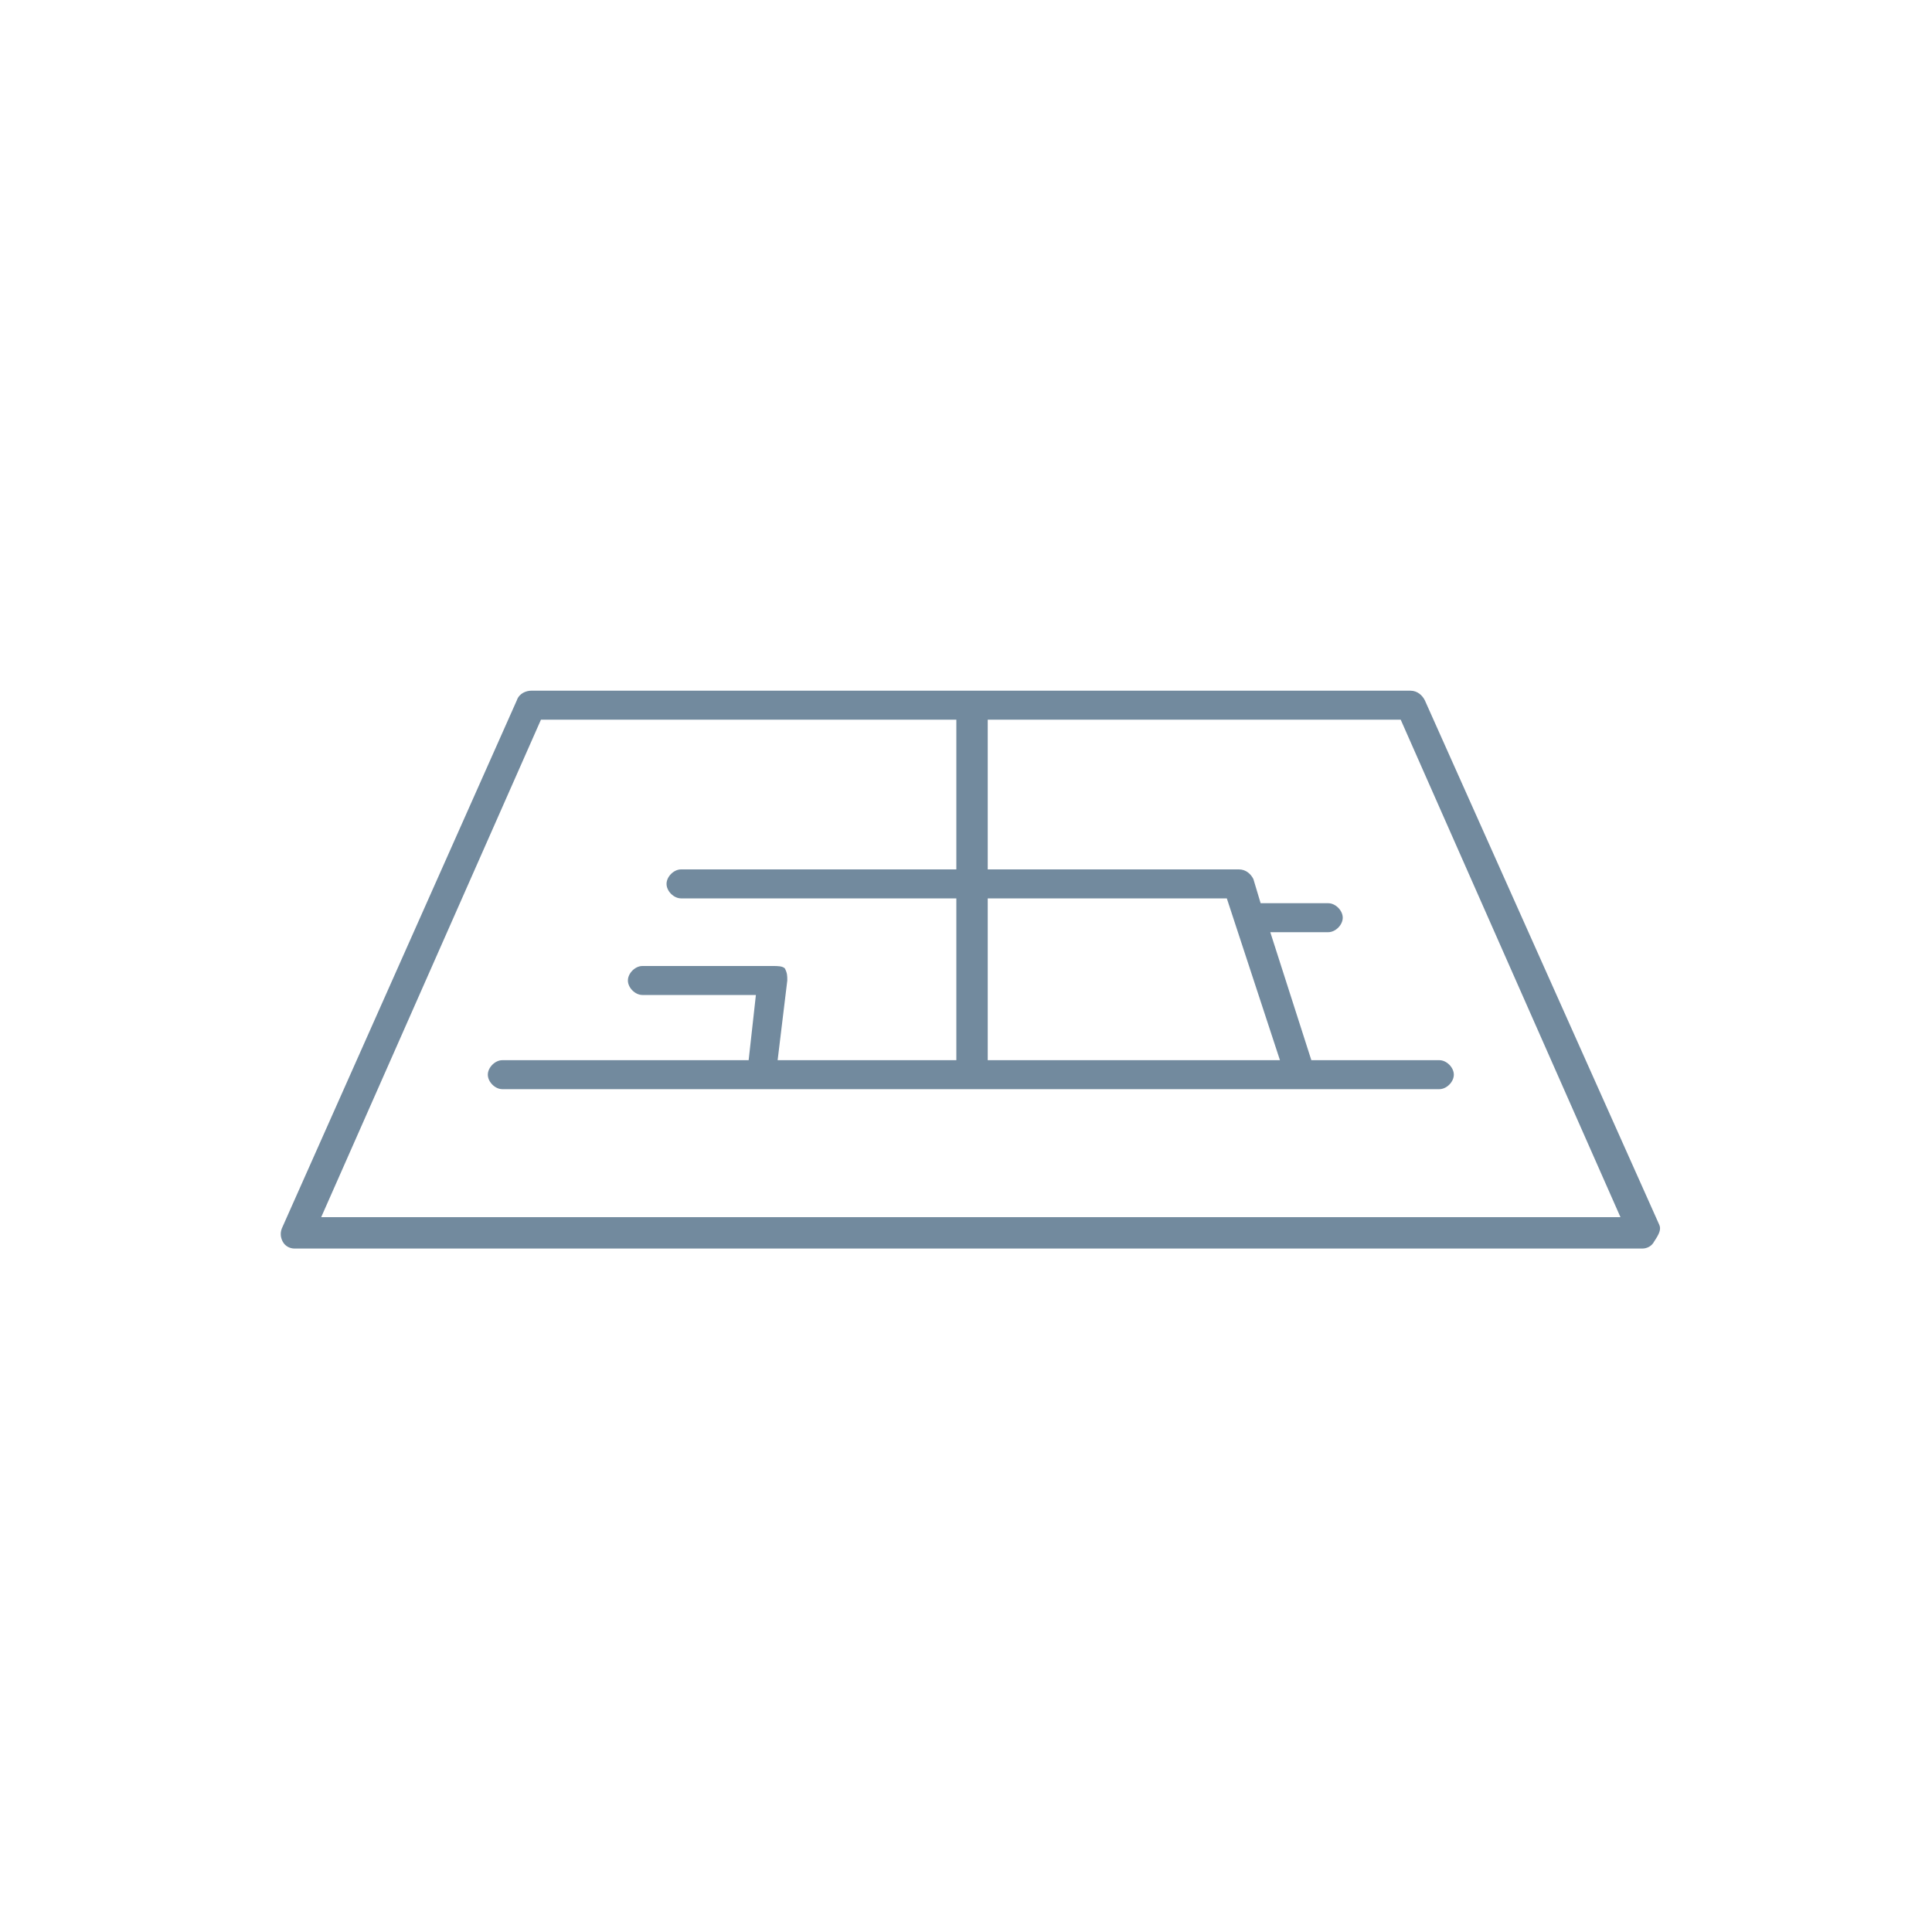 <svg xmlns="http://www.w3.org/2000/svg" viewBox="0 0 80 80" fill="#728a9e">
    <path d="M68.7,50.7L59,29c-0.1-0.2-0.3-0.4-0.6-0.4H40.5c0,0,0,0,0,0h-0.9c0,0,0,0,0,0H22c-0.2,0-0.5,0.1-0.6,0.4
    l-9.7,21.8c-0.1,0.2-0.1,0.4,0,0.6c0.1,0.2,0.3,0.3,0.5,0.3h55.8c0.2,0,0.4-0.1,0.5-0.3C68.7,51.1,68.8,50.9,68.7,50.7z M13.3,50.4
    l9.1-20.6h17.2V36H28.2c-0.3,0-0.6,0.3-0.6,0.6s0.3,0.6,0.6,0.6h11.4v6.7h-7.4l0.4-3.3c0-0.2,0-0.3-0.1-0.5C32.4,40,32.2,40,32,40
    h-5.4c-0.3,0-0.6,0.3-0.6,0.6c0,0.3,0.3,0.6,0.6,0.6h4.7L31,43.9H20.8c-0.3,0-0.6,0.3-0.6,0.6c0,0.3,0.3,0.6,0.6,0.6h10.7
    c0,0,0,0,0,0c0,0,0,0,0,0h22.3c0,0,0,0,0,0c0,0,0,0,0,0h5.8c0.3,0,0.6-0.3,0.6-0.6c0-0.3-0.3-0.6-0.6-0.6h-5.3l-1.7-5.3h2.4
    c0.3,0,0.6-0.3,0.6-0.6c0-0.3-0.3-0.6-0.6-0.6h-2.8l-0.3-1c-0.1-0.2-0.3-0.4-0.6-0.4H40.9v-6.2H58l9.1,20.6H13.3z M53,43.9H40.9
    v-6.7h9.9L53,43.9z" />
</svg>